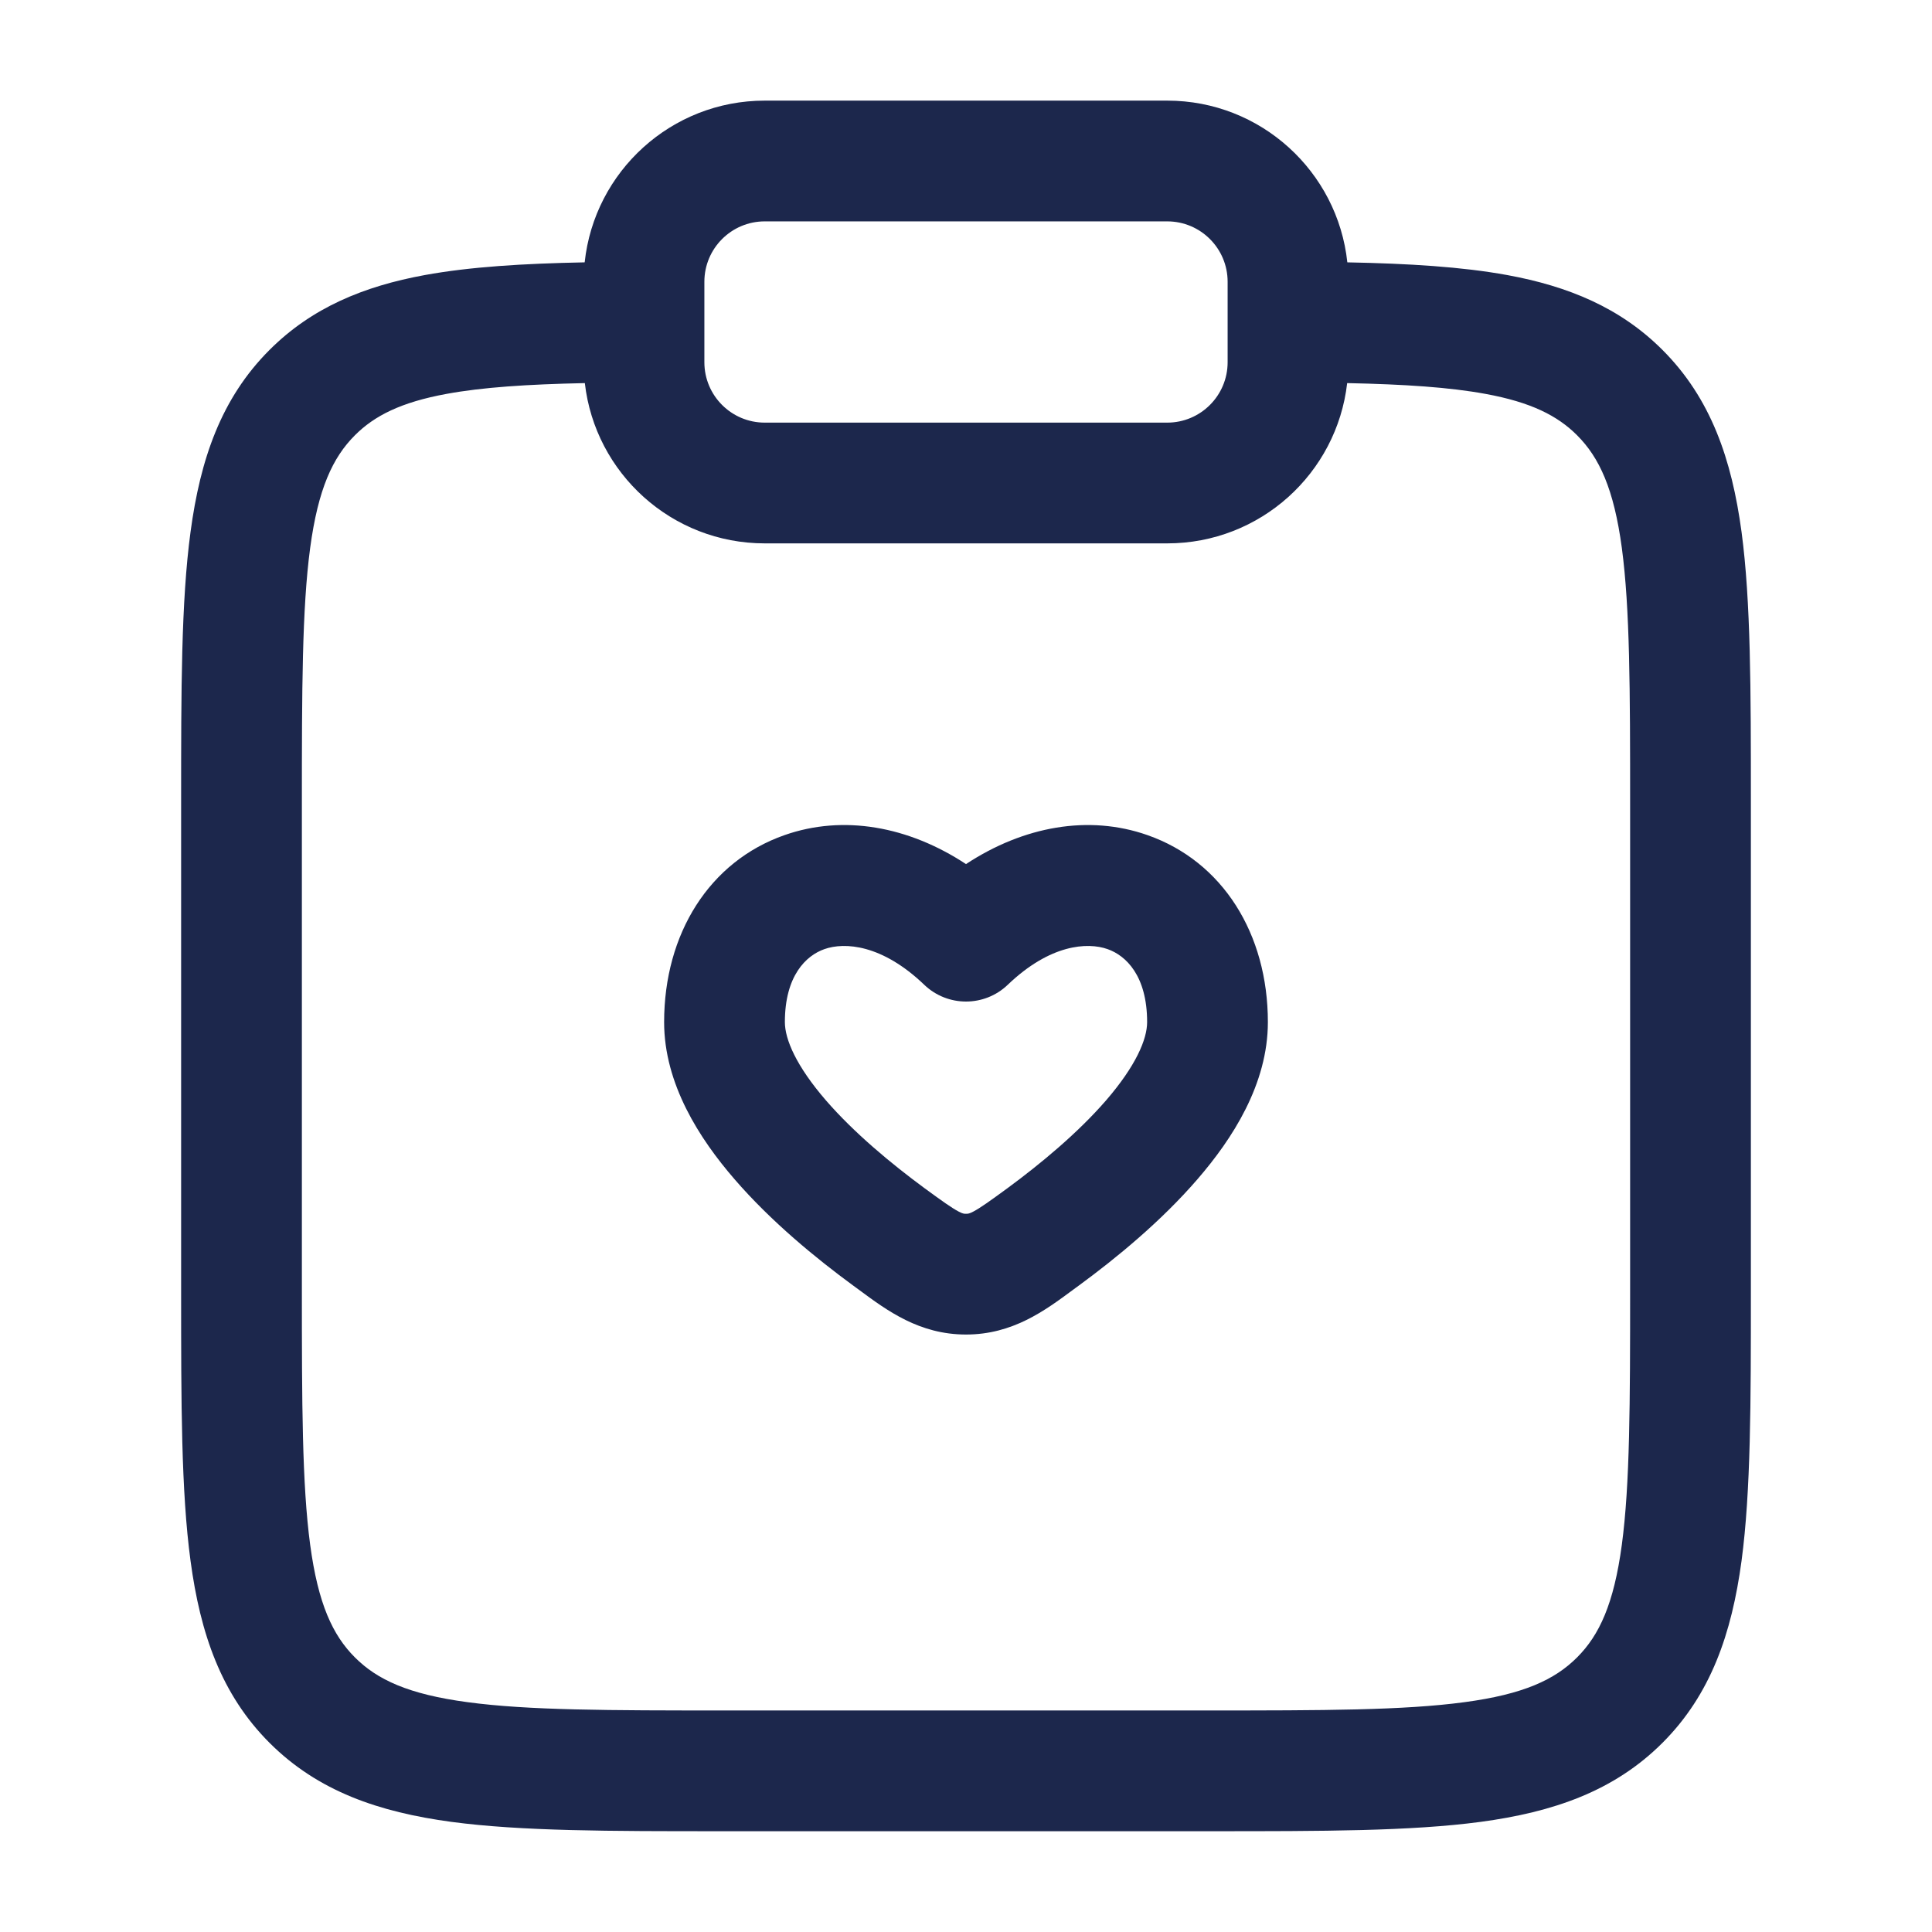 <?xml version="1.0" encoding="utf-8"?><!-- Uploaded to: SVG Repo, www.svgrepo.com, Generator: SVG Repo Mixer Tools -->
<svg width="800px" height="800px" viewBox="0 0 24 24" fill="none" xmlns="http://www.w3.org/2000/svg">
<path fill-rule="evenodd" clip-rule="evenodd" d="M7.263 3.259C7.383 2.13 8.339 1.25 9.5 1.25H14.5C15.661 1.25 16.617 2.13 16.737 3.259C17.5 3.274 18.16 3.314 18.724 3.417C19.482 3.556 20.127 3.822 20.652 4.347C21.254 4.949 21.512 5.706 21.634 6.607C21.75 7.473 21.75 8.576 21.75 9.943V16.053C21.75 17.421 21.75 18.523 21.634 19.39C21.512 20.29 21.254 21.048 20.652 21.65C20.05 22.252 19.292 22.511 18.392 22.632C17.525 22.748 16.422 22.748 15.055 22.748H8.945C7.578 22.748 6.475 22.748 5.608 22.632C4.708 22.511 3.95 22.252 3.348 21.65C2.746 21.048 2.488 20.29 2.367 19.39C2.25 18.523 2.25 17.421 2.25 16.053V9.943C2.25 8.576 2.25 7.473 2.367 6.607C2.488 5.706 2.746 4.949 3.348 4.347C3.873 3.822 4.518 3.556 5.276 3.417C5.84 3.314 6.5 3.274 7.263 3.259ZM7.265 4.759C6.547 4.774 5.993 4.811 5.547 4.893C4.981 4.997 4.652 5.164 4.409 5.407C4.132 5.684 3.952 6.073 3.853 6.806C3.752 7.562 3.75 8.563 3.75 9.998V15.998C3.75 17.434 3.752 18.435 3.853 19.19C3.952 19.924 4.132 20.312 4.409 20.589C4.686 20.866 5.074 21.047 5.808 21.145C6.563 21.247 7.565 21.248 9 21.248H15C16.435 21.248 17.436 21.247 18.192 21.145C18.926 21.047 19.314 20.866 19.591 20.589C19.868 20.312 20.048 19.924 20.147 19.19C20.248 18.435 20.25 17.434 20.25 15.998V9.998C20.25 8.563 20.248 7.562 20.147 6.806C20.048 6.073 19.868 5.684 19.591 5.407C19.348 5.164 19.02 4.997 18.453 4.893C18.007 4.811 17.453 4.774 16.735 4.759C16.607 5.88 15.655 6.75 14.5 6.75H9.5C8.345 6.75 7.393 5.88 7.265 4.759ZM9.5 2.75C9.086 2.75 8.75 3.086 8.75 3.5V4.5C8.75 4.914 9.086 5.25 9.5 5.25H14.5C14.914 5.25 15.25 4.914 15.25 4.5V3.5C15.25 3.086 14.914 2.75 14.5 2.75H9.5ZM10.242 11.79C10.013 11.87 9.75 12.121 9.75 12.697C9.75 12.911 9.891 13.242 10.259 13.668C10.608 14.071 11.069 14.454 11.486 14.761C11.713 14.927 11.82 15.003 11.906 15.049C11.96 15.078 11.976 15.078 12 15.078C12.024 15.078 12.04 15.078 12.094 15.049C12.18 15.003 12.287 14.927 12.514 14.761C12.931 14.454 13.392 14.071 13.741 13.668C14.109 13.242 14.25 12.911 14.25 12.697C14.25 12.121 13.987 11.87 13.758 11.79C13.508 11.702 13.044 11.73 12.519 12.233C12.229 12.511 11.771 12.511 11.481 12.233C10.956 11.73 10.492 11.702 10.242 11.79ZM12 10.734C11.284 10.263 10.475 10.118 9.746 10.374C8.812 10.701 8.25 11.6 8.25 12.697C8.25 13.467 8.691 14.148 9.125 14.649C9.578 15.174 10.139 15.633 10.599 15.97C10.623 15.987 10.646 16.005 10.67 16.022C11.021 16.282 11.421 16.578 12 16.578C12.579 16.578 12.979 16.282 13.33 16.022C13.354 16.005 13.377 15.987 13.401 15.97C13.861 15.633 14.422 15.174 14.875 14.649C15.309 14.148 15.75 13.467 15.75 12.697C15.75 11.6 15.188 10.701 14.254 10.374C13.525 10.118 12.716 10.263 12 10.734Z" fill="#1C274C"/>
</svg>